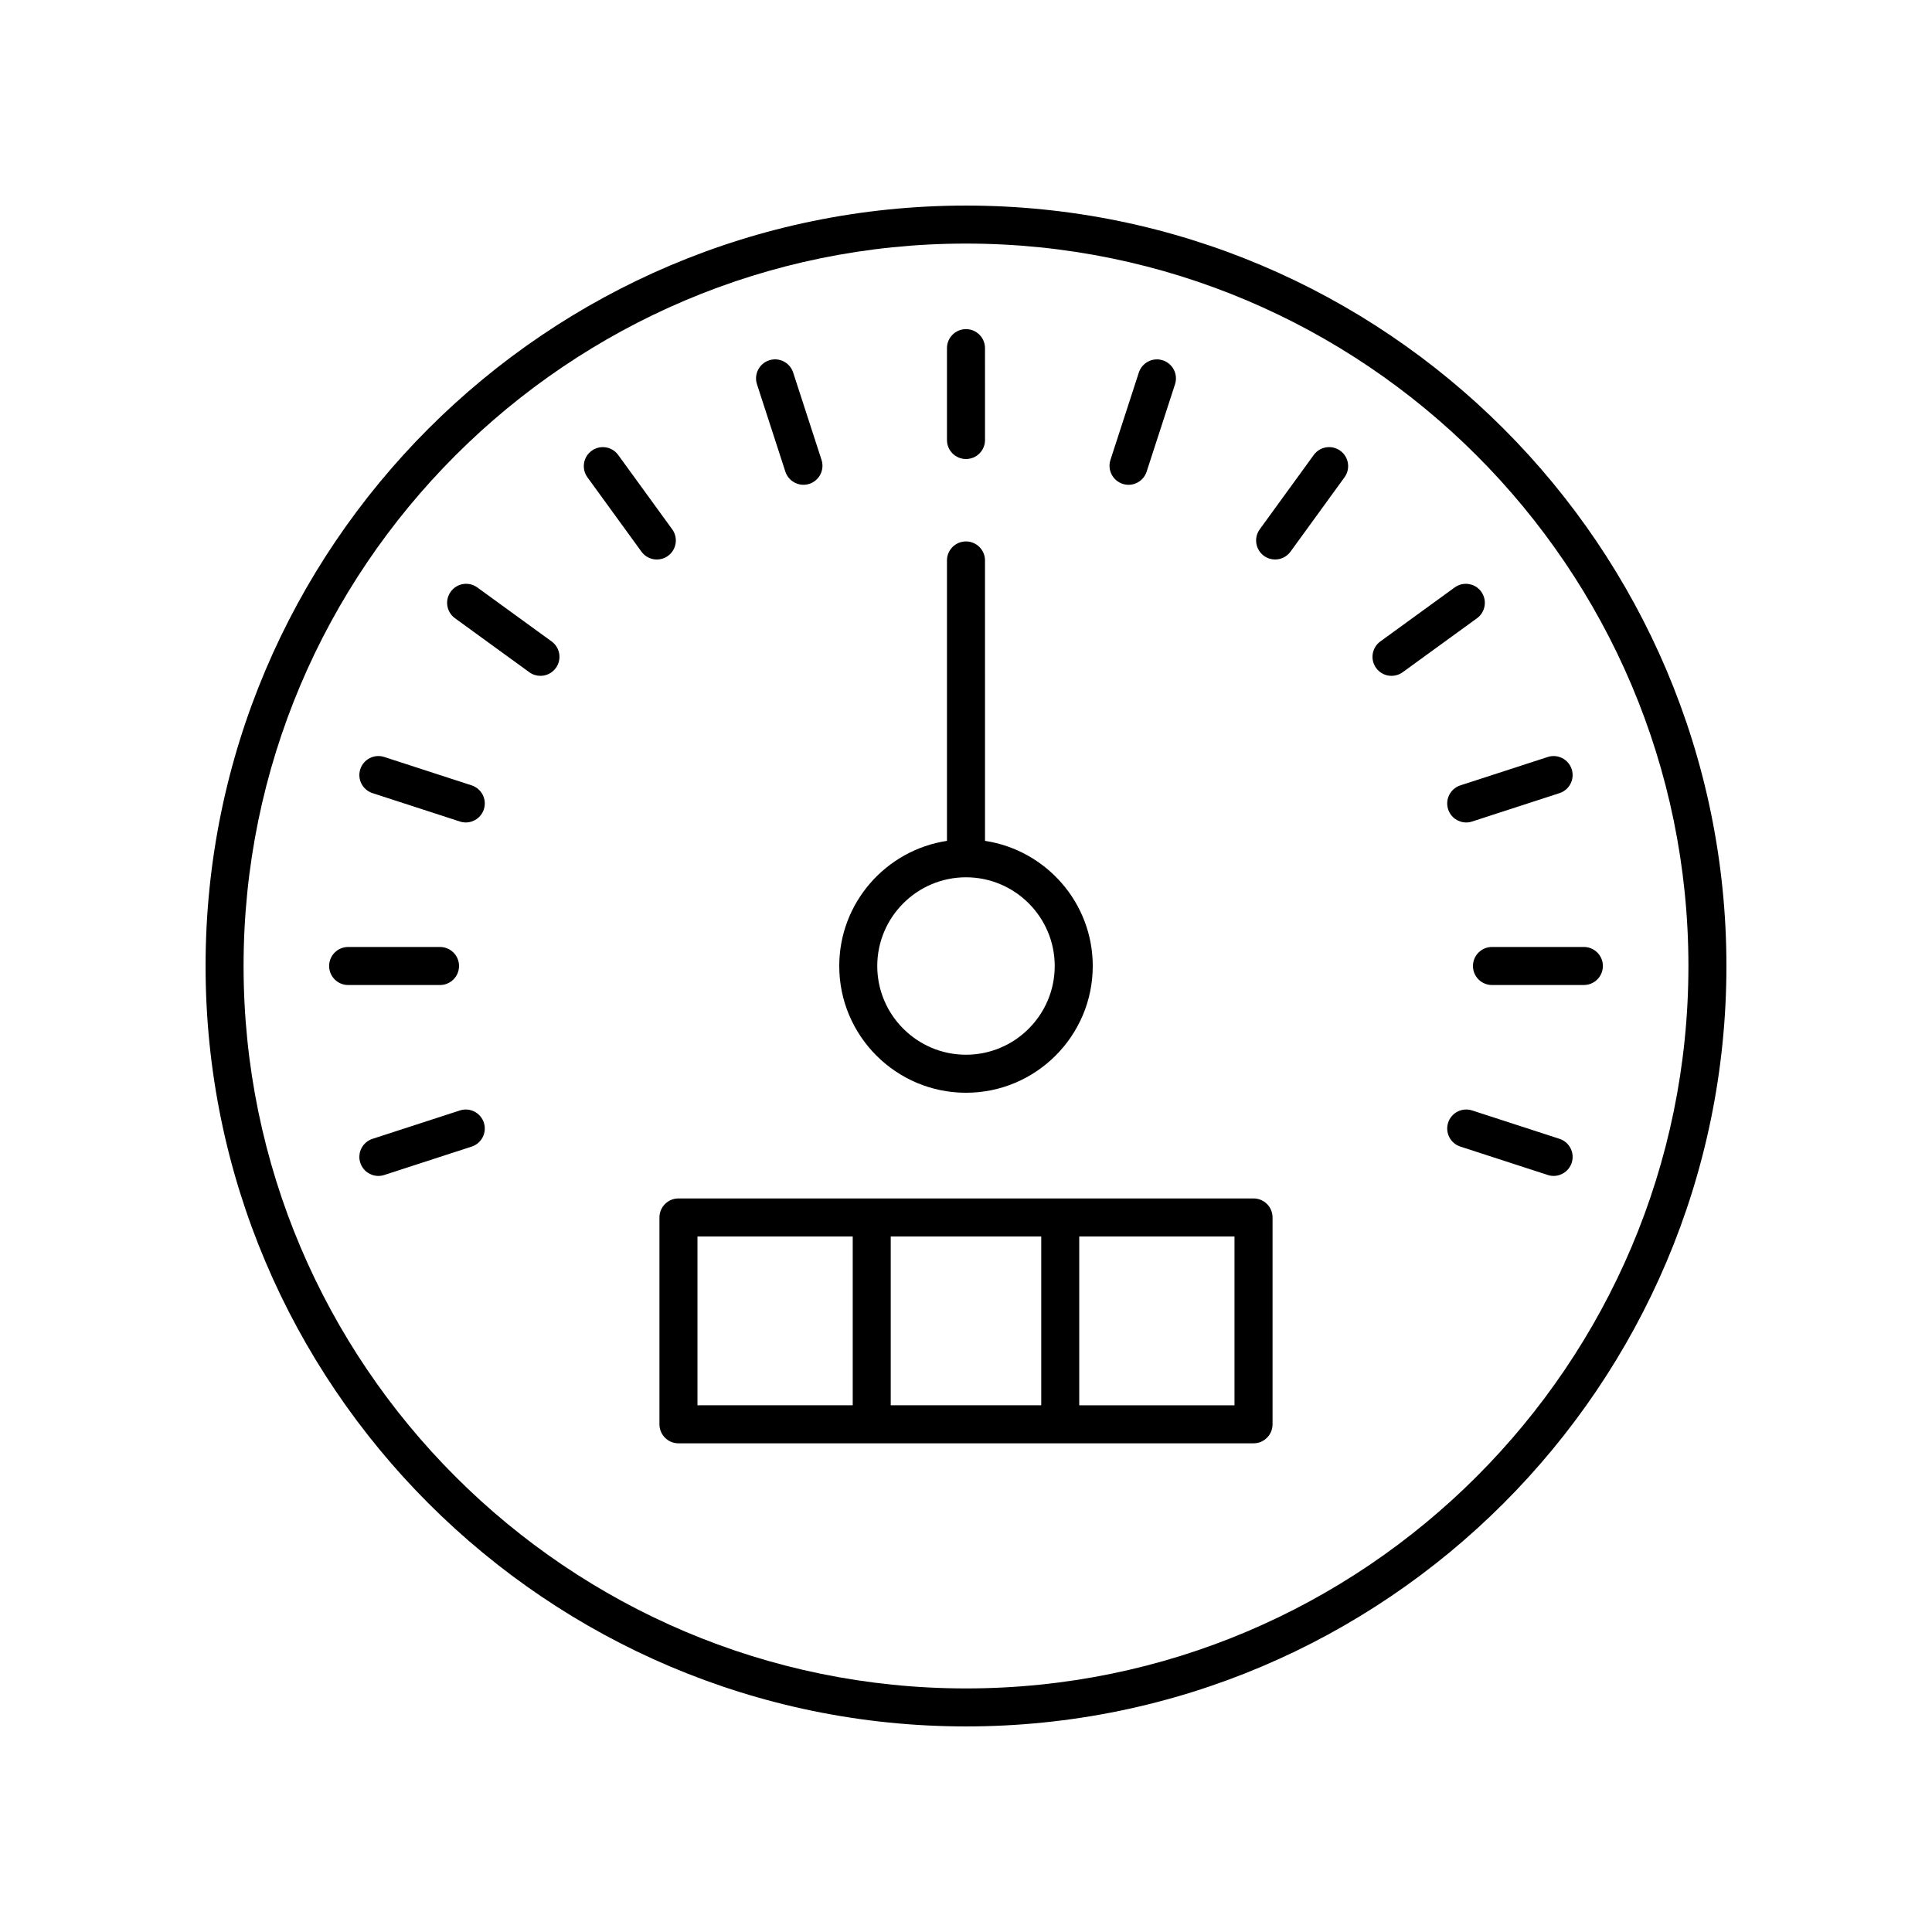 <?xml version="1.0" encoding="UTF-8"?>
<!-- Uploaded to: SVG Repo, www.svgrepo.com, Generator: SVG Repo Mixer Tools -->
<svg fill="#000000" width="800px" height="800px" version="1.1" viewBox="144 144 512 512" xmlns="http://www.w3.org/2000/svg">
 <g>
  <path d="m400 198.48c-111.12 0-201.52 90.402-201.52 201.52s90.406 201.52 201.52 201.52 201.52-90.402 201.52-201.52-90.406-201.52-201.52-201.52zm0 392.97c-105.56 0-191.45-85.883-191.45-191.45 0-105.56 85.883-191.45 191.45-191.45 105.56 0 191.45 85.883 191.45 191.45-0.004 105.57-85.887 191.45-191.45 191.45z"/>
  <path d="m476.2 461.6h-152.4c-2.785 0-5.039 2.254-5.039 5.039v54.816c0 2.781 2.254 5.039 5.039 5.039h152.4c2.785 0 5.039-2.254 5.039-5.039v-54.816c0-2.785-2.254-5.039-5.039-5.039zm-56.262 10.074v44.738h-39.883v-44.738zm-91.102 0h41.145v44.738l-41.145 0.004zm142.32 44.742h-41.145v-44.738l41.145-0.004z"/>
  <path d="m400 433.59c18.52 0 33.59-15.066 33.59-33.586 0-16.801-12.418-30.723-28.551-33.168l-0.004-74.312c0-2.781-2.254-5.039-5.039-5.039s-5.039 2.254-5.039 5.039v74.312c-16.129 2.445-28.547 16.363-28.547 33.168 0 18.516 15.07 33.586 33.59 33.586zm0-57.098c12.965 0 23.512 10.547 23.512 23.512 0 12.961-10.551 23.508-23.512 23.508-12.965 0-23.516-10.547-23.516-23.508 0-12.965 10.551-23.512 23.516-23.512z"/>
  <path d="m400 265.65c2.785 0 5.039-2.254 5.039-5.039l-0.004-24.348c0-2.781-2.254-5.039-5.039-5.039s-5.039 2.254-5.039 5.039v24.352c0.004 2.781 2.258 5.035 5.043 5.035z"/>
  <path d="m352.13 268.99c0.695 2.129 2.668 3.484 4.793 3.484 0.516 0 1.039-0.082 1.555-0.25 2.648-0.859 4.098-3.703 3.238-6.348l-7.523-23.16c-0.867-2.648-3.711-4.098-6.348-3.234-2.648 0.859-4.098 3.703-3.238 6.348z"/>
  <path d="m322.14 284.27-14.312-19.699c-1.633-2.25-4.781-2.75-7.035-1.113-2.25 1.637-2.75 4.789-1.113 7.039l14.312 19.699c0.984 1.355 2.519 2.078 4.078 2.078 1.027 0 2.062-0.312 2.957-0.961 2.25-1.641 2.75-4.793 1.113-7.043z"/>
  <path d="m270.49 299.68c-2.258-1.637-5.406-1.137-7.035 1.113-1.637 2.25-1.137 5.402 1.113 7.039l19.699 14.312c0.895 0.648 1.93 0.961 2.957 0.961 1.559 0 3.094-0.723 4.078-2.078 1.637-2.25 1.137-5.402-1.113-7.039z"/>
  <path d="m268.99 352.13-23.16-7.523c-2.648-0.859-5.484 0.59-6.348 3.234-0.859 2.648 0.59 5.488 3.238 6.348l23.16 7.523c0.516 0.168 1.039 0.25 1.555 0.25 2.125 0 4.098-1.355 4.793-3.484 0.859-2.644-0.59-5.484-3.238-6.348z"/>
  <path d="m265.65 400c0-2.781-2.254-5.039-5.039-5.039h-24.348c-2.785 0-5.039 2.254-5.039 5.039 0 2.781 2.254 5.039 5.039 5.039h24.348c2.785-0.004 5.039-2.258 5.039-5.039z"/>
  <path d="m265.88 438.28-23.16 7.523c-2.648 0.859-4.098 3.703-3.238 6.348 0.695 2.129 2.668 3.484 4.793 3.484 0.516 0 1.039-0.082 1.555-0.25l23.16-7.523c2.648-0.859 4.098-3.703 3.238-6.348-0.867-2.644-3.707-4.098-6.348-3.234z"/>
  <path d="m557.28 445.8-23.16-7.523c-2.637-0.859-5.484 0.59-6.348 3.234-0.859 2.648 0.59 5.488 3.238 6.348l23.16 7.523c0.516 0.168 1.039 0.25 1.555 0.25 2.125 0 4.098-1.355 4.793-3.484 0.859-2.644-0.594-5.488-3.238-6.348z"/>
  <path d="m534.35 400c0 2.781 2.254 5.039 5.039 5.039l24.352-0.004c2.785 0 5.039-2.254 5.039-5.039 0-2.781-2.254-5.039-5.039-5.039h-24.348c-2.789 0.004-5.043 2.258-5.043 5.043z"/>
  <path d="m527.77 358.48c0.695 2.129 2.668 3.484 4.793 3.484 0.516 0 1.039-0.082 1.555-0.25l23.16-7.523c2.648-0.859 4.098-3.703 3.238-6.348-0.867-2.644-3.711-4.098-6.348-3.234l-23.16 7.523c-2.644 0.859-4.098 3.699-3.238 6.348z"/>
  <path d="m529.5 299.68-19.699 14.312c-2.25 1.637-2.75 4.789-1.113 7.039 0.984 1.355 2.519 2.078 4.078 2.078 1.027 0 2.062-0.312 2.957-0.961l19.699-14.312c2.25-1.637 2.75-4.789 1.113-7.039-1.629-2.254-4.781-2.75-7.035-1.117z"/>
  <path d="m492.16 264.57-14.312 19.699c-1.637 2.25-1.137 5.402 1.113 7.039 0.895 0.648 1.93 0.961 2.957 0.961 1.559 0 3.094-0.723 4.078-2.078l14.312-19.699c1.637-2.25 1.137-5.402-1.113-7.039-2.258-1.637-5.406-1.133-7.035 1.117z"/>
  <path d="m441.52 272.23c0.516 0.168 1.039 0.25 1.555 0.25 2.125 0 4.098-1.355 4.793-3.484l7.523-23.16c0.859-2.648-0.59-5.488-3.238-6.348-2.637-0.859-5.484 0.59-6.348 3.234l-7.523 23.16c-0.859 2.644 0.59 5.484 3.238 6.348z"/>
 </g>
</svg>